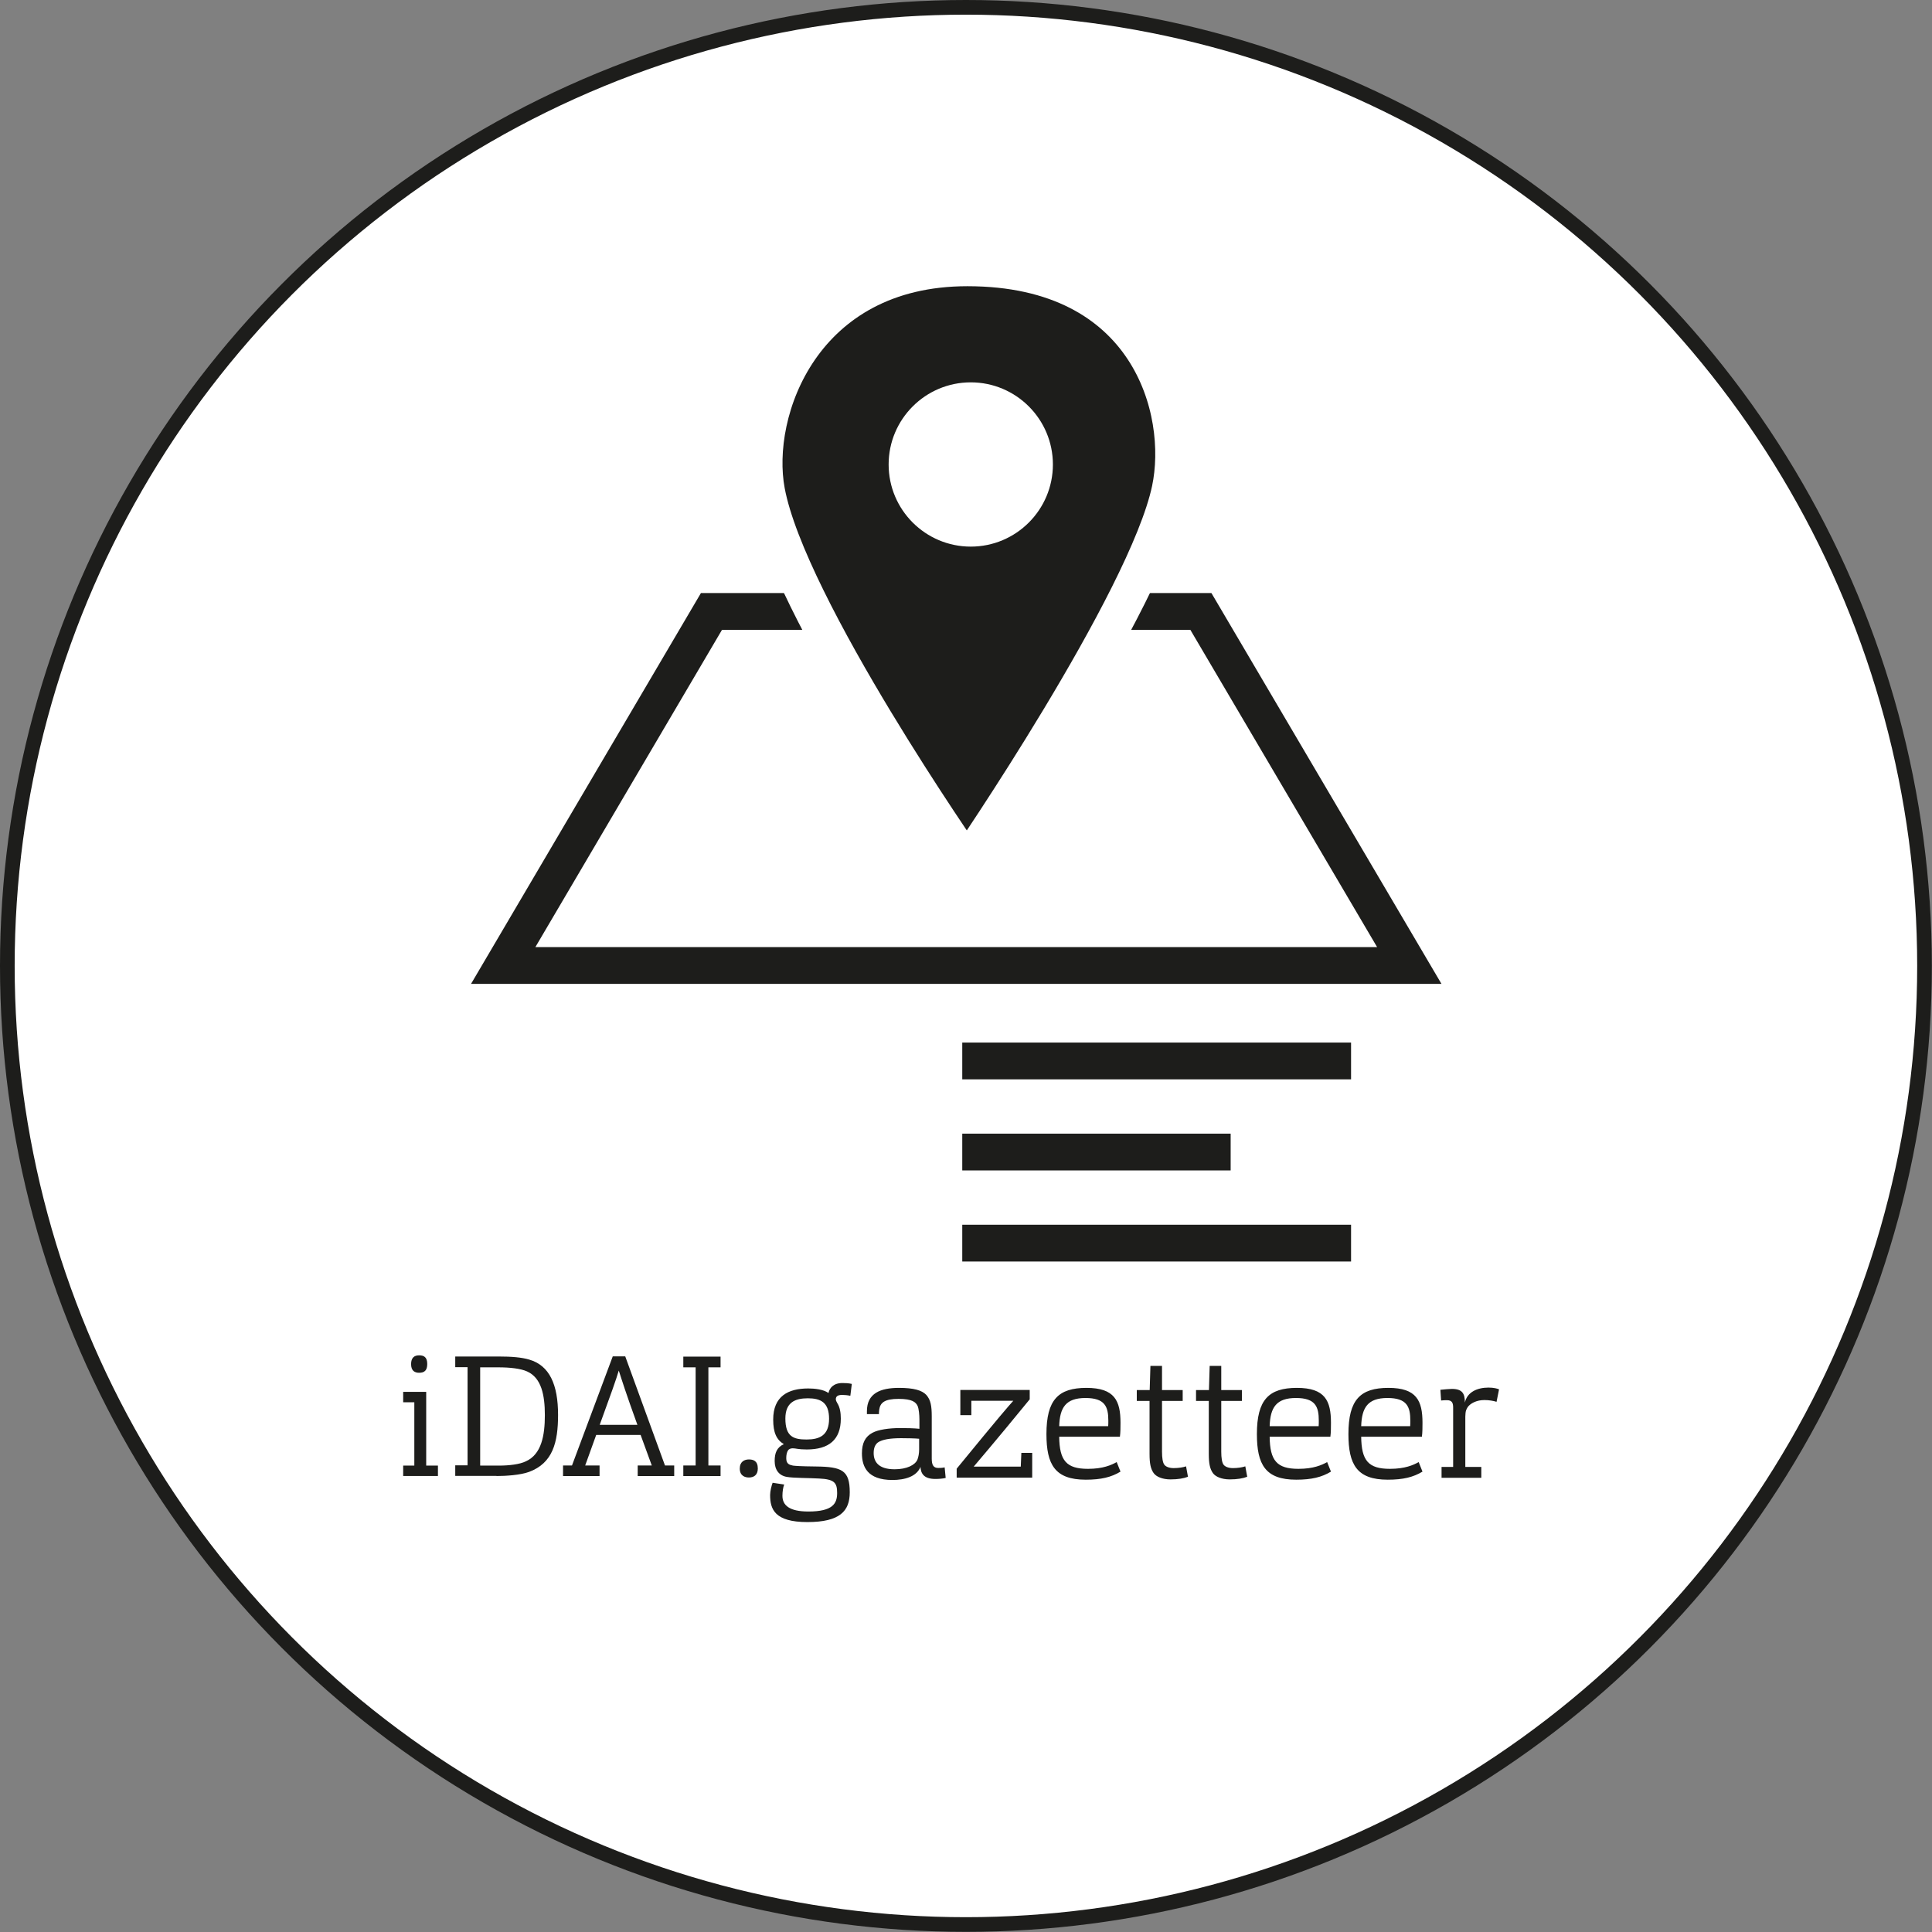 <?xml version="1.0" encoding="UTF-8"?><svg id="Ebene_1" xmlns="http://www.w3.org/2000/svg" xmlns:xlink="http://www.w3.org/1999/xlink" viewBox="0 0 131.73 131.73"><rect x="0" y="0" width="131.73" height="131.73" fill="#808080" stroke="none"/><defs><style>.cls-1,.cls-2,.cls-3,.cls-4{fill:none;}.cls-5{clip-path:url(#clippath);}.cls-6{fill:#fff;}.cls-7{fill:#1d1d1b;}.cls-8{clip-path:url(#clippath-1);}.cls-9{clip-path:url(#clippath-2);}.cls-2,.cls-3{stroke-width:2.51px;}.cls-2,.cls-4{stroke:#1d1d1b;}.cls-3{stroke:#fff;}</style><clipPath id="clippath"><rect class="cls-1" x="0" width="131.73" height="131.73"/></clipPath><clipPath id="clippath-1"><path class="cls-1" d="m.5,65.86c0,36.1,29.26,65.36,65.36,65.36s65.36-29.26,65.36-65.36S101.97.5,65.87.5.5,29.76.5,65.86"/></clipPath><clipPath id="clippath-2"><rect class="cls-1" x="0" width="131.73" height="131.73"/></clipPath></defs><g class="cls-5"><path class="cls-6" d="m65.86,131.23c36.1,0,65.36-29.26,65.36-65.36S101.96.5,65.86.5.5,29.76.5,65.86s29.26,65.36,65.36,65.36"/></g><g class="cls-8"><line class="cls-2" x1="65.61" y1="72.34" x2="92.12" y2="72.34"/><line class="cls-2" x1="65.61" y1="78.55" x2="83.91" y2="78.55"/><line class="cls-2" x1="65.61" y1="84.76" x2="92.12" y2="84.76"/><polygon class="cls-6" points="48.51 41.69 81.88 41.69 96.09 65.83 34.31 65.83 48.51 41.69"/><polygon class="cls-2" points="48.51 41.69 81.88 41.69 96.09 65.83 34.31 65.83 48.51 41.69"/><path class="cls-7" d="m65.92,58.87s12.24-17.85,13.86-25.47c1.15-5.43-1.48-15.14-13.82-15.14-11.19,0-14.73,9.74-13.69,15.26,1.48,7.9,13.66,25.34,13.66,25.34"/><path class="cls-3" d="m65.92,58.87s12.24-17.85,13.86-25.47c1.15-5.43-1.48-15.14-13.82-15.14-11.19,0-14.73,9.74-13.69,15.26,1.48,7.9,13.66,25.34,13.66,25.34Z"/><path class="cls-6" d="m66.19,37.27c3.09,0,5.6-2.51,5.6-5.6s-2.51-5.6-5.6-5.6-5.6,2.51-5.6,5.6,2.51,5.6,5.6,5.6"/><path class="cls-7" d="m101,100.76v-.74h-1.09v-3.43c0-.16.02-.36.06-.45.05-.12.12-.24.19-.3.18-.18.54-.38,1.05-.38.3,0,.61.05.83.12l.17-.85c-.11-.05-.36-.12-.72-.12-.76,0-1.45.3-1.61,1.02,0-.6-.16-.93-.89-.93-.14,0-.6.04-.78.06l.05.73c.13-.02.31-.02.41-.02.36,0,.41.23.41.51v4.04h-.79v.74h2.73Zm-8.19-3.52c.04-1.28.46-1.92,1.79-1.92s1.56.59,1.56,1.55c0,.09,0,.29-.01.37h-3.34Zm-.01.72h4.15c.04-.29.04-.67.04-.95,0-1.5-.4-2.38-2.32-2.38s-2.73.81-2.73,3.15c0,2.08.58,3.11,2.68,3.11,1.05,0,1.74-.17,2.37-.55l-.26-.65c-.36.2-.93.46-1.96.46-1.47,0-1.94-.56-1.96-2.19m-6.24-.72c.04-1.28.46-1.92,1.79-1.92s1.56.59,1.56,1.55c0,.09,0,.29-.01.37h-3.34Zm-.01.72h4.15c.04-.29.04-.67.04-.95,0-1.5-.4-2.38-2.32-2.38s-2.73.81-2.73,3.15c0,2.08.58,3.11,2.68,3.11,1.05,0,1.74-.17,2.37-.55l-.26-.65c-.36.2-.93.46-1.96.46-1.47,0-1.94-.56-1.96-2.19m-1.53,2.73l-.13-.71c-.2.07-.52.12-.84.12s-.54-.1-.64-.23c-.11-.14-.16-.47-.16-.89v-3.46h1.41v-.74h-1.41v-1.65h-.79l-.05,1.65h-.88v.74h.87v3.61c0,.64.07,1.01.28,1.31.18.25.6.43,1.15.43.51,0,.91-.07,1.19-.18m-4.04,0l-.13-.71c-.2.07-.52.12-.84.12s-.54-.1-.64-.23c-.11-.14-.16-.47-.16-.89v-3.46h1.41v-.74h-1.41v-1.65h-.79l-.05,1.65h-.88v.74h.87v3.61c0,.64.07,1.01.28,1.31.18.25.6.43,1.15.43.51,0,.91-.07,1.19-.18m-8.78-3.45c.04-1.28.46-1.92,1.79-1.92s1.56.59,1.56,1.55c0,.09,0,.29-.01.37h-3.34Zm-.01.72h4.15c.04-.29.04-.67.04-.95,0-1.5-.4-2.38-2.32-2.38s-2.73.81-2.73,3.15c0,2.08.58,3.11,2.68,3.11,1.05,0,1.74-.17,2.37-.55l-.26-.65c-.36.2-.93.46-1.96.46-1.47,0-1.94-.56-1.96-2.19m-1.84,2.8v-1.7h-.74l-.04.94h-3.21c.47-.57,1.17-1.35,3.82-4.59v-.64h-4.73v1.72h.75v-.98h2.86c-.35.39-.93,1.05-3.86,4.63v.61h5.15Zm-7.71-2.67v.75c0,.25-.05.52-.12.69-.16.36-.72.65-1.55.65-1.11,0-1.43-.52-1.43-1.11,0-.36.11-.58.29-.72.29-.2.83-.29,1.58-.29.38,0,.97.01,1.24.04m.08,1.89c.02.47.22.85,1.02.85.22,0,.52-.02.7-.07l-.07-.72c-.17.04-.31.04-.44.04-.34,0-.44-.23-.44-.64v-2.87c0-.72-.07-1.13-.37-1.47-.3-.32-.87-.48-1.86-.48-1.24,0-2.19.35-2.19,1.59v.2h.82c0-.08,0-.18.02-.31.07-.48.38-.73,1.32-.73s1.18.23,1.3.49c.08.19.12.61.12.91v.64c-.34-.04-.9-.05-1.31-.05-.77,0-1.5.11-1.89.32-.49.26-.72.7-.72,1.4,0,.91.37,1.82,2.08,1.82.84,0,1.66-.23,1.92-.91m-6.24-3.27c0,1.14-.65,1.42-1.53,1.42s-1.45-.18-1.45-1.43c0-1.09.65-1.38,1.53-1.38s1.45.28,1.45,1.4m-3.07,1.72c-.49.22-.64.6-.64,1.16,0,.59.29.99.83,1.08.44.08,1.52.07,2.19.11,1.05.05,1.24.28,1.24.99s-.29,1.26-1.96,1.26c-1.32,0-1.77-.44-1.77-1.07,0-.3.05-.6.12-.77l-.79-.12c-.08.22-.17.58-.17.84,0,.96.31,1.84,2.54,1.84s2.89-.76,2.89-2.03c0-1.5-.53-1.74-2.31-1.76-1.05-.01-1.41-.04-1.56-.06-.24-.05-.46-.11-.46-.5,0-.24.04-.42.13-.55.05-.07.16-.13.31-.13.22,0,.37.08.96.08,1.51,0,2.32-.67,2.32-2.1,0-.41-.06-.78-.24-1.06-.05-.08-.1-.19-.1-.26,0-.16.08-.3.43-.3.16,0,.37.02.56.06l.1-.81c-.22-.05-.43-.06-.64-.06-.61,0-.88.34-.95.68-.35-.25-.95-.31-1.38-.31-1.37,0-2.39.53-2.39,2.12,0,.9.23,1.38.73,1.68"/><path class="cls-7" d="m51.67,100.13c0-.53-.31-.62-.61-.62s-.62.15-.62.62c0,.5.36.61.62.61.32,0,.61-.15.61-.61m-2.54.51v-.72h-.83v-6.69h.83v-.73h-2.54v.73h.84v6.69h-.84v.72h2.54Zm-8.24-3.49c.8-2.19,1.12-3.09,1.3-3.7.21.65.48,1.52,1.27,3.7h-2.57Zm-.01,3.49v-.72h-.98l.75-2.08h3.03l.76,2.08h-.96v.72h2.49v-.72h-.63l-2.71-7.44h-.85l-2.78,7.44h-.61v.72h2.49Zm-8.14-.72v-6.69h1.25c.77,0,1.51.08,1.95.28.98.44,1.21,1.62,1.21,2.98s-.22,2.67-1.3,3.15c-.4.2-1.13.29-1.83.29h-1.27Zm1.11.72c.62,0,1.62-.06,2.22-.28,1.62-.6,1.98-2.01,1.98-3.89,0-2.06-.58-3.37-1.97-3.77-.51-.15-1.17-.21-2.12-.21h-2.92v.73h.84v6.69h-.84v.72h2.81Zm-4.72-7.64c0-.45-.21-.59-.55-.59s-.55.17-.55.6c0,.45.24.59.55.59.36,0,.55-.16.55-.6h0Zm.73,7.64v-.71h-.8v-5.03h-1.57v.71h.76v4.32h-.76v.71h2.36Z"/></g><g class="cls-9"><circle class="cls-4" cx="65.86" cy="65.86" r="65.36"/></g></svg>